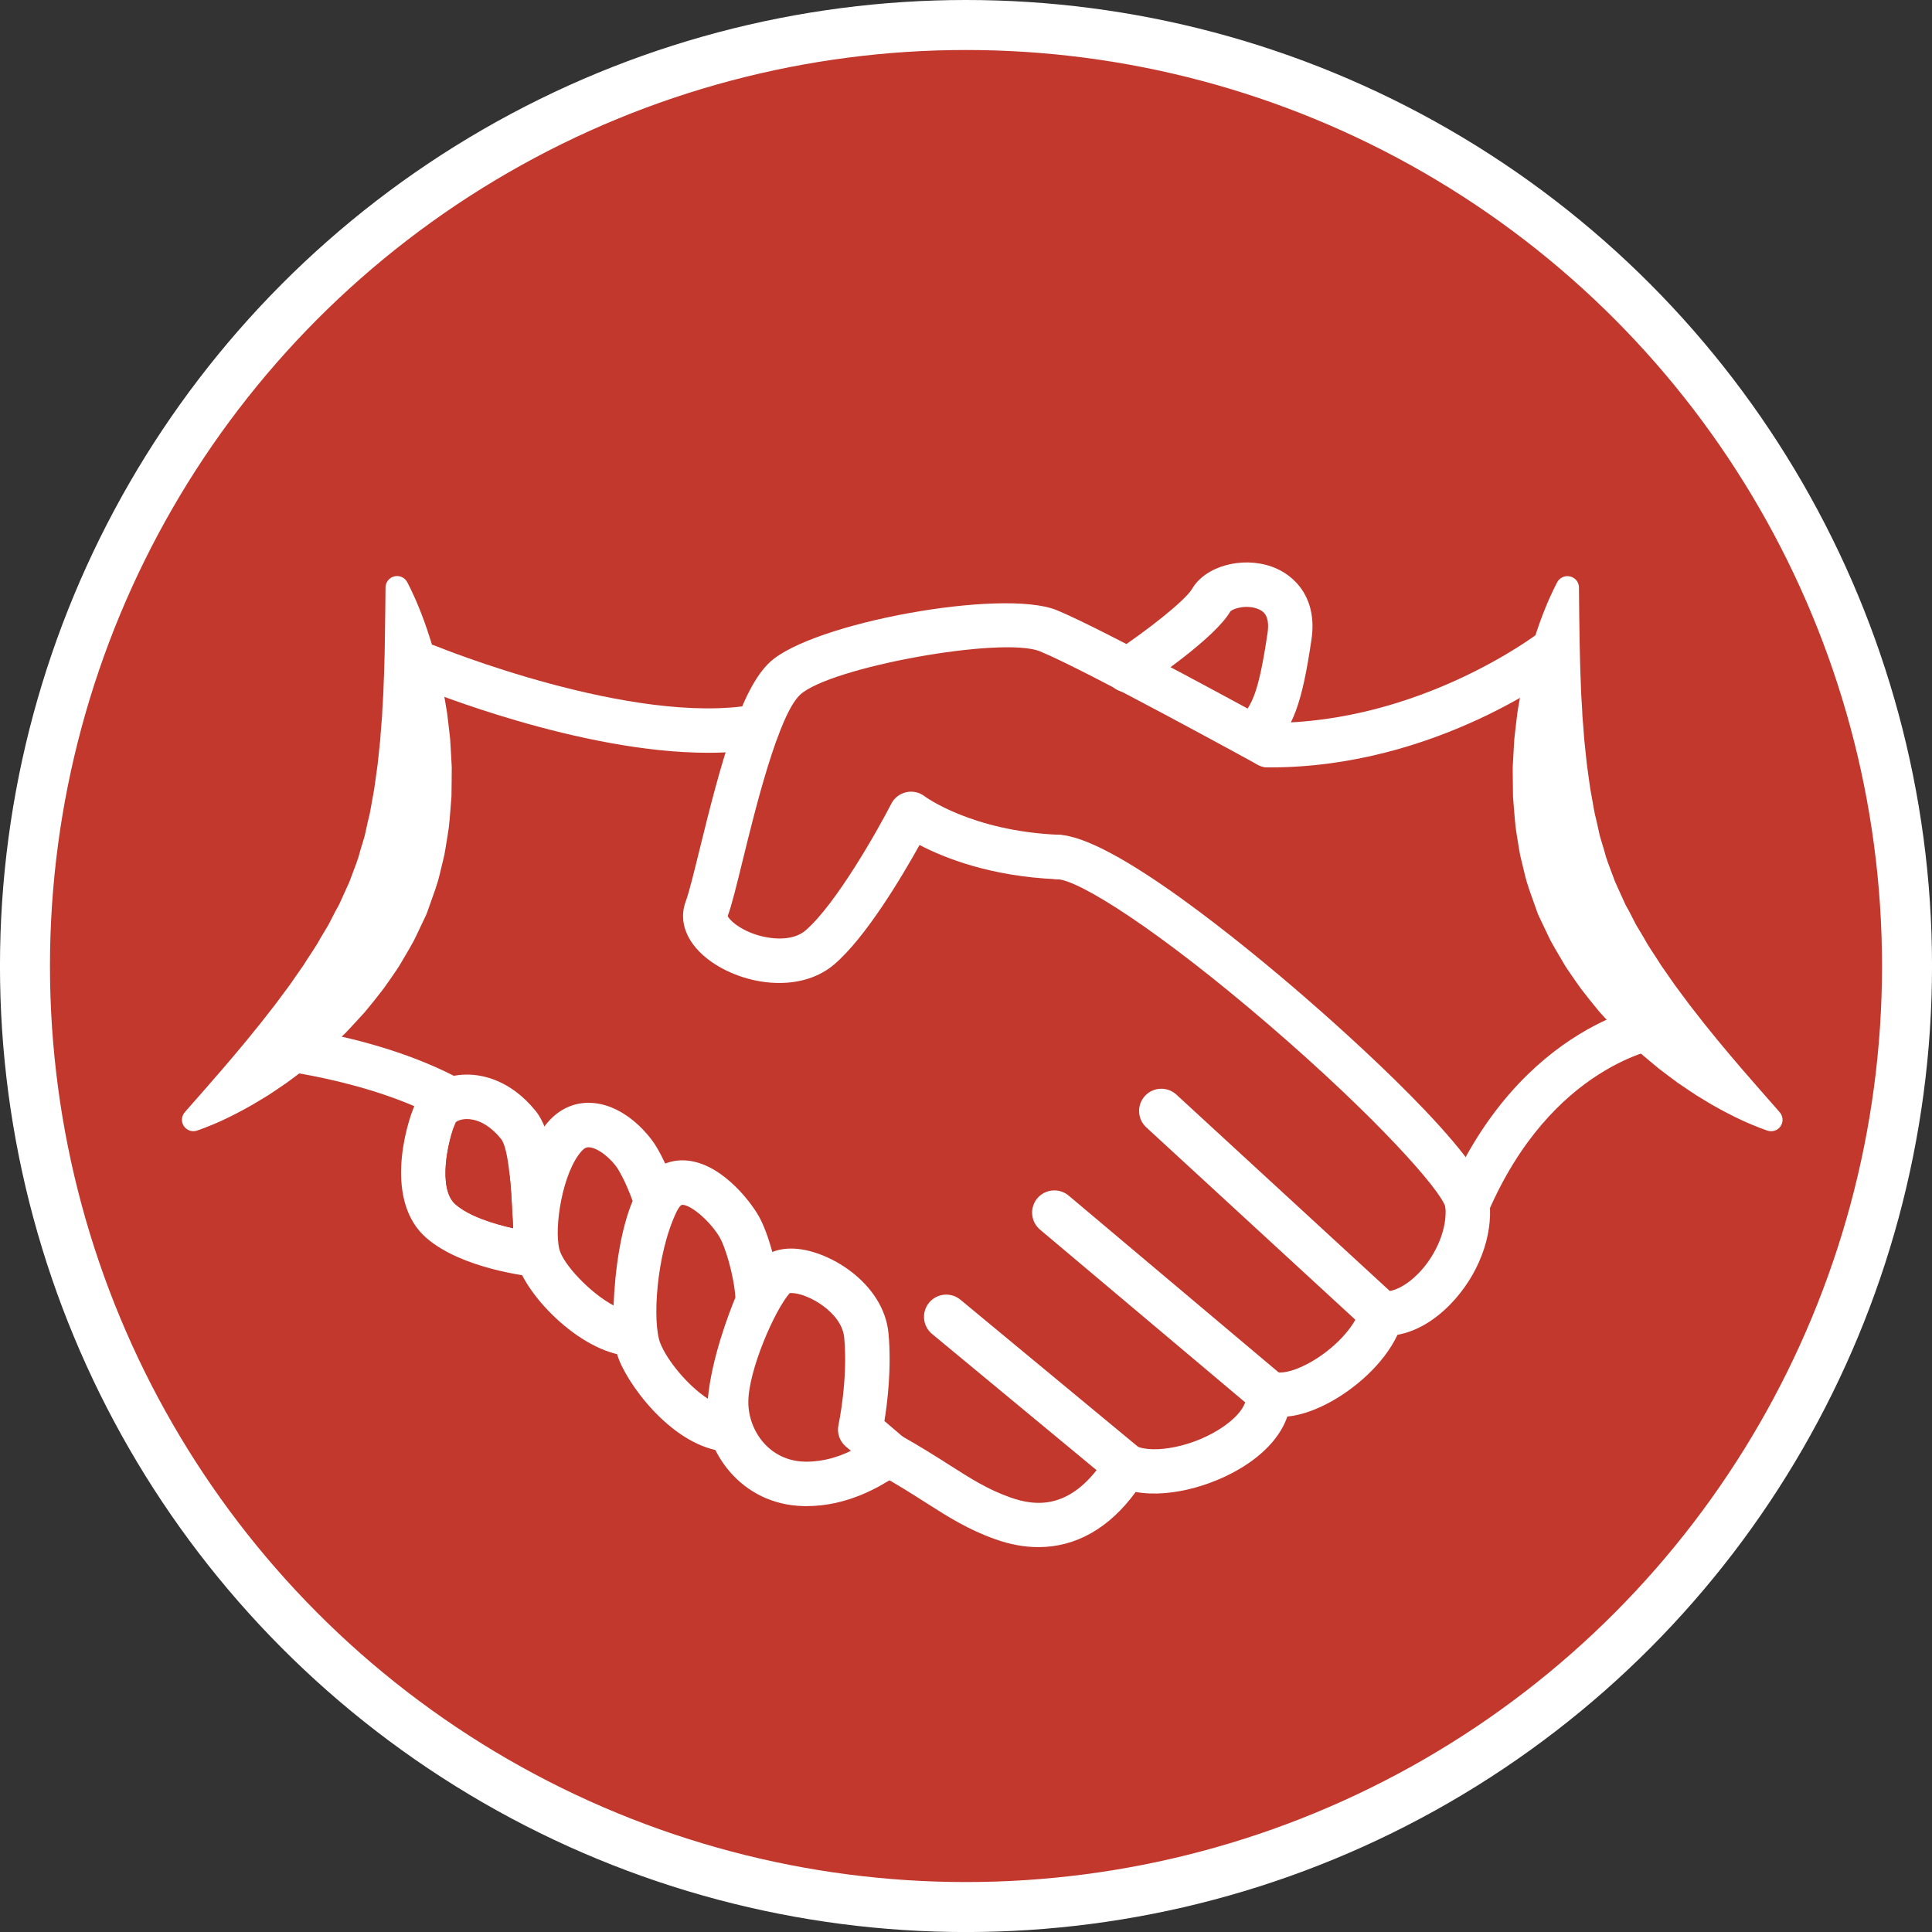 <?xml version="1.0" encoding="utf-8"?>
<!-- Generator: Adobe Illustrator 16.0.3, SVG Export Plug-In . SVG Version: 6.00 Build 0)  -->
<!DOCTYPE svg PUBLIC "-//W3C//DTD SVG 1.1//EN" "http://www.w3.org/Graphics/SVG/1.1/DTD/svg11.dtd">
<svg version="1.1" id="Ebene_1" xmlns="http://www.w3.org/2000/svg" xmlns:xlink="http://www.w3.org/1999/xlink" x="0px" y="0px"
	 width="85.482px" height="85.483px" viewBox="0 0 85.482 85.483" enable-background="new 0 0 85.482 85.483" xml:space="preserve">
<rect x="0" y="0" width="85.482" height="85.483" fill="#333333" stroke="none"/>
<g>
	<defs>
		<rect id="SVGID_1_" width="85.483" height="85.483"/>
	</defs>
	<clipPath id="SVGID_2_">
		<use xlink:href="#SVGID_1_"  overflow="visible"/>
	</clipPath>
	<path clip-path="url(#SVGID_2_)" fill="#FFFFFF" d="M42.741,84.377c22.995,0,41.635-18.642,41.635-41.635
		c0-22.995-18.64-41.636-41.635-41.636S1.106,19.747,1.106,42.742C1.106,65.736,19.746,84.377,42.741,84.377"/>
</g>
<g>
	<defs>
		<path id="SVGID_3_" d="M1.106,42.742c0,22.994,18.641,41.635,41.635,41.635c22.995,0,41.636-18.641,41.636-41.635
			c0-22.995-18.641-41.636-41.636-41.636C19.747,1.106,1.106,19.747,1.106,42.742"/>
	</defs>
	<clipPath id="SVGID_4_">
		<use xlink:href="#SVGID_3_"  overflow="visible"/>
	</clipPath>
	<path clip-path="url(#SVGID_4_)" fill="#C3382C" d="M85.646,42.882c0,23.406-18.975,42.38-42.38,42.38
		c-23.406,0-42.38-18.974-42.38-42.38s18.974-42.38,42.38-42.38C66.671,0.502,85.646,19.476,85.646,42.882"/>
	<path clip-path="url(#SVGID_4_)" fill="#FFFFFF" d="M64.927,54.259c-0.13,0-0.262-0.025-0.388-0.08
		c-0.499-0.215-0.729-0.793-0.515-1.292c3.285-7.641,9.108-8.47,9.355-8.5c0.541-0.068,1.031,0.312,1.101,0.851
		c0.068,0.538-0.313,1.031-0.851,1.1c-0.196,0.027-4.978,0.768-7.799,7.327C65.671,54.037,65.309,54.259,64.927,54.259"/>
	<path clip-path="url(#SVGID_4_)" fill="#FFFFFF" d="M56.195,33.954h-0.086c-0.543-0.003-0.982-0.445-0.979-0.988
		c0.002-0.541,0.442-0.979,0.983-0.979c0.027,0.001,0.054,0,0.08,0c6.67,0,11.825-3.937,11.877-3.977
		c0.429-0.333,1.046-0.256,1.38,0.173c0.332,0.429,0.256,1.045-0.172,1.379C69.047,29.742,63.558,33.954,56.195,33.954"/>
	<path clip-path="url(#SVGID_4_)" fill="#FFFFFF" d="M45.944,68.453c-0.614,0-1.252-0.115-1.906-0.349
		c-1.203-0.427-2.069-0.978-3.072-1.616c-0.582-0.372-1.243-0.793-2.08-1.262c-5.861-3.279-17.222-14.055-17.703-14.512
		c-2.765-2.629-8.808-3.355-8.868-3.362c-0.54-0.063-0.926-0.551-0.864-1.091c0.063-0.539,0.549-0.927,1.09-0.864
		c0.275,0.032,6.761,0.815,9.998,3.893c4.01,3.813,12.789,11.691,17.307,14.221c0.886,0.495,1.572,0.934,2.177,1.319
		c0.976,0.621,1.68,1.069,2.672,1.422c1.108,0.393,2.76,0.624,4.303-1.899c0.263-0.43,0.807-0.593,1.262-0.375
		c0.753,0.358,2.591,0.053,3.923-0.894c0.641-0.455,0.996-0.962,0.953-1.357c-0.038-0.341,0.106-0.677,0.378-0.887
		c0.273-0.209,0.635-0.261,0.955-0.137c0.14,0.054,0.603,0.05,1.363-0.348c1.136-0.593,2.143-1.651,2.342-2.464
		c0.114-0.467,0.549-0.785,1.028-0.747c0.457,0.032,1.042-0.27,1.566-0.811c0.8-0.827,1.273-2.002,1.184-2.932
		c-0.212-0.745-3.023-3.937-7.798-8.045c-4.891-4.206-8.422-6.431-9.385-6.456c-0.543-0.014-0.972-0.465-0.958-1.008
		c0.015-0.543,0.463-0.977,1.009-0.958c2.417,0.061,8.36,4.981,10.804,7.093c1.888,1.632,8.066,7.116,8.281,9.143
		c0.163,1.528-0.498,3.263-1.724,4.529c-0.723,0.747-1.534,1.214-2.349,1.361c-0.605,1.294-1.916,2.425-3.092,3.037
		c-0.494,0.258-1.129,0.516-1.782,0.58c-0.249,0.729-0.805,1.417-1.637,2.008c-1.356,0.964-3.456,1.62-5.072,1.328
		C49.073,67.623,47.594,68.453,45.944,68.453"/>
	<path clip-path="url(#SVGID_4_)" fill="#FFFFFF" d="M35.687,66.639c-0.044,0-0.087-0.001-0.131-0.001
		c-2.758-0.063-4.41-2.384-4.413-4.592c-0.004-2.065,1.472-5.264,2.437-6.257c0.242-0.25,0.686-0.546,1.431-0.546
		c1.577,0,4.097,1.502,4.302,3.764c0.139,1.536-0.05,3.059-0.182,3.866l0.816,0.697c0.247,0.179,0.408,0.469,0.408,0.797
		c0,0.444-0.295,0.82-0.699,0.942c-0.034,0.021-0.072,0.045-0.116,0.071C38.939,65.757,37.532,66.638,35.687,66.639"/>
	<path clip-path="url(#SVGID_4_)" fill="#FFFFFF" d="M32.333,64.236h-0.01c-2.304-0.024-4.377-2.696-4.927-4.054
		c-0.658-1.625-0.286-5.229,0.765-7.416c0.596-1.241,1.527-1.427,2.029-1.427c1.626,0,2.992,1.78,3.381,2.468
		c0.434,0.764,0.916,2.457,0.942,3.76c0.003,0.141-0.025,0.281-0.081,0.41c-0.57,1.317-1.382,3.862-1.135,5.08
		c0.059,0.291-0.017,0.593-0.206,0.82C32.905,64.105,32.626,64.236,32.333,64.236"/>
	<path clip-path="url(#SVGID_4_)" fill="#FFFFFF" d="M28.031,60.005L28.031,60.005c-2.185,0-4.778-2.643-5.187-4.238
		c-0.419-1.636,0.14-4.761,1.462-6.189c0.475-0.513,1.074-0.784,1.732-0.784c1.456,0,2.602,1.274,3.005,1.948
		c0.577,0.964,0.931,2.115,0.946,2.163c0.074,0.245,0.051,0.508-0.066,0.736c-0.627,1.222-0.866,3.632-0.822,5.353
		c0.013,0.533-0.4,0.98-0.933,1.007C28.123,60.002,28.077,60.005,28.031,60.005"/>
	<path clip-path="url(#SVGID_4_)" fill="#FFFFFF" d="M23.802,56.506c-0.008,0-0.015,0-0.022,0c-0.027,0-0.055-0.003-0.083-0.005
		c-0.327-0.033-3.249-0.363-4.822-1.719c-1.865-1.605-0.961-4.918-0.498-5.952c0.35-0.779,1.247-1.285,2.284-1.285
		c0.648,0,1.906,0.209,3.041,1.613c0.701,0.867,0.836,2.512,0.931,4.414c0.053,1.073,0.103,1.549,0.123,1.713
		c0.019,0.076,0.029,0.156,0.029,0.237C24.785,56.066,24.345,56.506,23.802,56.506 M20.163,49.656
		c-0.337,0.771-0.822,2.933-0.005,3.636c0.6,0.518,1.668,0.855,2.547,1.051c-0.011-0.196-0.024-0.42-0.037-0.672
		c-0.042-0.849-0.141-2.836-0.496-3.274c-0.621-0.77-1.213-0.884-1.511-0.884C20.389,49.512,20.212,49.606,20.163,49.656"/>
	<path clip-path="url(#SVGID_4_)" fill="#FFFFFF" d="M49.837,65.848c-0.221,0-0.443-0.074-0.627-0.227l-7.971-6.6
		c-0.418-0.346-0.477-0.966-0.13-1.384c0.346-0.419,0.966-0.477,1.384-0.131l7.972,6.6c0.418,0.347,0.476,0.967,0.13,1.385
		C50.399,65.726,50.12,65.848,49.837,65.848"/>
	<path clip-path="url(#SVGID_4_)" fill="#FFFFFF" d="M56.113,62.603c-0.225,0-0.448-0.076-0.634-0.231l-9.462-7.966
		c-0.416-0.351-0.469-0.971-0.12-1.387c0.351-0.415,0.972-0.468,1.388-0.118l9.462,7.967c0.416,0.35,0.469,0.97,0.119,1.386
		C56.672,62.484,56.393,62.603,56.113,62.603"/>
	<path clip-path="url(#SVGID_4_)" fill="#FFFFFF" d="M61.129,59.108c-0.238,0-0.478-0.086-0.666-0.26l-9.746-8.968
		c-0.4-0.368-0.426-0.99-0.058-1.391c0.367-0.399,0.989-0.426,1.39-0.058l9.746,8.969c0.399,0.368,0.426,0.99,0.058,1.391
		C61.659,59.001,61.394,59.108,61.129,59.108"/>
	<path clip-path="url(#SVGID_4_)" fill="#FFFFFF" d="M31.328,33.307c-5.668,0-12.483-2.778-12.81-2.913
		c-0.503-0.207-0.742-0.782-0.535-1.284s0.781-0.741,1.284-0.534c0.086,0.035,8.731,3.558,14.091,2.602
		c0.533-0.096,1.045,0.261,1.14,0.795c0.095,0.536-0.261,1.046-0.795,1.141C32.951,33.248,32.151,33.307,31.328,33.307"/>
	<path clip-path="url(#SVGID_4_)" fill="#FFFFFF" d="M55.529,33.451c-0.263,0-0.525-0.105-0.72-0.314
		c-0.37-0.397-0.348-1.019,0.05-1.39c0.539-0.502,0.845-1.163,1.225-3.748c0.118-0.811-0.239-0.973-0.393-1.042
		c-0.489-0.22-1.133-0.045-1.254,0.098c-0.698,1.188-3.461,3.056-4.007,3.418c-0.453,0.299-1.063,0.176-1.363-0.277
		s-0.177-1.063,0.276-1.363c1.393-0.923,3.091-2.251,3.406-2.786c0.584-0.995,2.193-1.442,3.515-0.977
		c1.028,0.362,2.031,1.396,1.764,3.214c-0.421,2.874-0.831,3.974-1.829,4.903C56.01,33.364,55.77,33.451,55.529,33.451"/>
	<path clip-path="url(#SVGID_4_)" fill="#FFFFFF" d="M18.01,25.746c0,0,0.055,0.093,0.149,0.291
		c0.088,0.194,0.228,0.471,0.372,0.835c0.149,0.363,0.316,0.809,0.479,1.328c0.09,0.259,0.165,0.539,0.246,0.834
		c0.088,0.294,0.158,0.608,0.232,0.937c0.081,0.328,0.142,0.673,0.203,1.033c0.032,0.18,0.064,0.363,0.092,0.55
		c0.022,0.187,0.045,0.378,0.068,0.571c0.022,0.194,0.048,0.39,0.067,0.59c0.012,0.2,0.024,0.404,0.036,0.61
		c0.011,0.205,0.023,0.414,0.034,0.625c-0.002,0.211-0.003,0.425-0.005,0.642c-0.003,0.216-0.005,0.435-0.008,0.655
		c-0.017,0.221-0.035,0.443-0.053,0.668c-0.021,0.224-0.033,0.45-0.062,0.677c-0.032,0.228-0.067,0.457-0.107,0.686
		c-0.042,0.23-0.066,0.461-0.126,0.692c-0.056,0.231-0.112,0.463-0.168,0.695c-0.105,0.464-0.285,0.923-0.446,1.383l-0.123,0.345
		l-0.008,0.022l-0.004,0.01l-0.033,0.077l-0.017,0.036l-0.035,0.072l-0.069,0.145l-0.275,0.579
		c-0.049,0.099-0.086,0.188-0.144,0.294l-0.181,0.325c-0.125,0.214-0.25,0.427-0.375,0.64c-0.123,0.22-0.256,0.395-0.384,0.588
		c-0.128,0.189-0.261,0.375-0.392,0.558c-0.272,0.359-0.551,0.702-0.828,1.037c-0.291,0.321-0.578,0.633-0.863,0.934
		c-0.3,0.285-0.589,0.565-0.877,0.83c-0.299,0.252-0.586,0.501-0.87,0.731c-0.294,0.22-0.572,0.437-0.846,0.634
		c-0.281,0.189-0.545,0.376-0.804,0.542c-0.264,0.158-0.509,0.315-0.747,0.45c-0.476,0.271-0.901,0.488-1.258,0.654
		c-0.356,0.168-0.648,0.279-0.845,0.358c-0.1,0.04-0.178,0.064-0.231,0.084c-0.055,0.019-0.084,0.029-0.084,0.029
		c-0.262,0.092-0.55-0.048-0.642-0.311c-0.061-0.175-0.02-0.361,0.093-0.493l0.023-0.027c0,0,0.017-0.019,0.048-0.057
		c0.034-0.038,0.084-0.099,0.15-0.171c0.133-0.15,0.326-0.37,0.573-0.651c0.491-0.56,1.186-1.354,1.975-2.311
		c0.395-0.479,0.809-0.999,1.234-1.552c0.207-0.278,0.419-0.564,0.636-0.856c0.206-0.295,0.415-0.597,0.629-0.904
		c0.192-0.316,0.411-0.622,0.606-0.945c0.093-0.163,0.186-0.328,0.285-0.489c0.094-0.161,0.207-0.328,0.277-0.483
		c0.081-0.156,0.162-0.313,0.243-0.47l0.129-0.232c0.044-0.08,0.088-0.189,0.132-0.283l0.264-0.584l0.066-0.146l0.033-0.074
		l0.017-0.036c0.008-0.018-0.053,0.119-0.026,0.057l0.003-0.008l0.006-0.016l0.096-0.259c0.125-0.348,0.273-0.683,0.36-1.053
		c0.054-0.179,0.109-0.359,0.163-0.538c0.059-0.177,0.087-0.368,0.132-0.551c0.039-0.185,0.083-0.368,0.129-0.551
		c0.041-0.184,0.067-0.373,0.102-0.558c0.034-0.186,0.067-0.371,0.1-0.555c0.026-0.186,0.052-0.372,0.078-0.556
		c0.025-0.185,0.051-0.368,0.076-0.55c0.019-0.184,0.038-0.366,0.057-0.546c0.019-0.181,0.038-0.36,0.057-0.537
		c0.009-0.178,0.026-0.354,0.039-0.528c0.014-0.175,0.028-0.348,0.042-0.518c0.005-0.17,0.016-0.339,0.026-0.505
		c0.01-0.166,0.02-0.33,0.029-0.49c0.004-0.161,0.01-0.32,0.017-0.475c0.017-0.311,0.023-0.61,0.03-0.896
		c0.011-0.285,0.015-0.557,0.019-0.813c0.008-0.517,0.014-0.966,0.019-1.337c0.008-0.747,0.013-1.174,0.013-1.174
		c0.003-0.281,0.233-0.507,0.514-0.503c0.185,0.002,0.347,0.102,0.434,0.251L18.01,25.746z"/>
	<path clip-path="url(#SVGID_4_)" fill="#FFFFFF" d="M69.861,25.992c0,0,0.005,0.427,0.012,1.174c0.006,0.37,0.013,0.82,0.02,1.336
		c0.005,0.256,0.009,0.528,0.019,0.814c0.008,0.286,0.015,0.584,0.031,0.896c0.007,0.155,0.013,0.314,0.016,0.474
		c0.011,0.161,0.021,0.325,0.03,0.491c0.01,0.166,0.021,0.335,0.026,0.505c0.014,0.169,0.027,0.342,0.042,0.517
		c0.013,0.174,0.029,0.35,0.039,0.529c0.019,0.177,0.038,0.356,0.057,0.537c0.02,0.18,0.038,0.362,0.057,0.546
		c0.025,0.182,0.051,0.365,0.076,0.55c0.025,0.184,0.051,0.369,0.078,0.556c0.033,0.184,0.066,0.369,0.101,0.555
		c0.033,0.185,0.061,0.374,0.102,0.558c0.046,0.183,0.09,0.366,0.129,0.551c0.045,0.183,0.073,0.374,0.132,0.551
		c0.055,0.179,0.108,0.358,0.163,0.538c0.087,0.369,0.235,0.705,0.36,1.052l0.096,0.26l0.006,0.016l0.003,0.008
		c0.027,0.062-0.034-0.075-0.025-0.058l0.017,0.037l0.033,0.073l0.065,0.146l0.265,0.585c0.044,0.093,0.088,0.202,0.131,0.283
		l0.13,0.231c0.081,0.158,0.162,0.315,0.243,0.471c0.07,0.155,0.183,0.321,0.277,0.483c0.099,0.161,0.191,0.325,0.284,0.489
		c0.195,0.323,0.413,0.628,0.606,0.945c0.213,0.306,0.423,0.609,0.629,0.903c0.216,0.292,0.429,0.579,0.636,0.856
		c0.424,0.553,0.839,1.075,1.233,1.553c0.789,0.957,1.485,1.751,1.976,2.311c0.246,0.28,0.44,0.502,0.572,0.651
		c0.068,0.072,0.117,0.133,0.151,0.171c0.03,0.037,0.048,0.057,0.048,0.057l0.022,0.026c0.181,0.212,0.156,0.531-0.056,0.711
		c-0.141,0.121-0.33,0.15-0.494,0.094c0,0-0.028-0.011-0.083-0.029c-0.053-0.02-0.132-0.045-0.23-0.084
		c-0.197-0.08-0.489-0.19-0.846-0.358c-0.357-0.166-0.781-0.384-1.258-0.653c-0.239-0.137-0.482-0.292-0.747-0.452
		c-0.259-0.166-0.522-0.353-0.805-0.541c-0.274-0.198-0.552-0.414-0.845-0.635c-0.284-0.229-0.57-0.479-0.87-0.73
		c-0.289-0.264-0.577-0.546-0.877-0.831c-0.285-0.3-0.573-0.612-0.863-0.933c-0.277-0.335-0.556-0.677-0.828-1.036
		c-0.131-0.184-0.264-0.369-0.392-0.559c-0.128-0.192-0.262-0.367-0.385-0.588c-0.125-0.212-0.25-0.425-0.375-0.639l-0.182-0.325
		c-0.057-0.107-0.095-0.196-0.143-0.294l-0.276-0.579l-0.069-0.145l-0.033-0.073l-0.018-0.036l-0.033-0.076l-0.004-0.011
		l-0.008-0.021l-0.123-0.345c-0.161-0.46-0.341-0.919-0.446-1.383c-0.056-0.232-0.111-0.464-0.168-0.695
		c-0.06-0.231-0.084-0.462-0.127-0.691c-0.039-0.23-0.074-0.459-0.106-0.687c-0.028-0.228-0.041-0.453-0.062-0.678
		c-0.018-0.224-0.036-0.446-0.053-0.668c-0.003-0.219-0.006-0.438-0.008-0.655c-0.002-0.216-0.004-0.43-0.006-0.642
		c0.012-0.211,0.022-0.419,0.035-0.625c0.012-0.205,0.023-0.409,0.035-0.61c0.019-0.199,0.044-0.396,0.066-0.589
		c0.024-0.194,0.047-0.384,0.069-0.572c0.027-0.186,0.06-0.37,0.092-0.549c0.061-0.36,0.122-0.706,0.203-1.033
		c0.074-0.329,0.144-0.643,0.23-0.937c0.082-0.296,0.157-0.575,0.246-0.834c0.164-0.52,0.331-0.965,0.479-1.328
		c0.145-0.364,0.284-0.642,0.373-0.836c0.094-0.197,0.148-0.29,0.148-0.29l0.004-0.007c0.142-0.243,0.453-0.324,0.696-0.183
		C69.77,25.65,69.859,25.818,69.861,25.992"/>
	<path clip-path="url(#SVGID_4_)" fill="#FFFFFF" d="M34.478,43.492c-1.078,0-2.186-0.363-3.011-0.944
		c-1.057-0.745-1.477-1.747-1.122-2.679c0.138-0.364,0.365-1.289,0.605-2.268c0.939-3.831,1.821-7.1,3.11-8.301
		c1.877-1.748,10.298-3.277,12.692-2.304c2.029,0.824,9.518,4.937,9.835,5.112c0.477,0.262,0.65,0.86,0.389,1.336
		c-0.263,0.476-0.86,0.649-1.335,0.388c-0.077-0.042-7.705-4.232-9.629-5.014c-1.669-0.678-9.305,0.704-10.61,1.921
		c-0.964,0.898-1.99,5.082-2.541,7.33c-0.27,1.101-0.484,1.976-0.663,2.462c0.064,0.156,0.46,0.557,1.223,0.813
		c0.667,0.223,1.647,0.312,2.212-0.17c1.342-1.145,3.2-4.439,3.803-5.612c0.133-0.26,0.376-0.447,0.661-0.511
		c0.285-0.063,0.584,0.004,0.815,0.183c0.016,0.012,2.078,1.538,5.926,1.701c0.542,0.023,0.964,0.482,0.941,1.024
		c-0.023,0.543-0.482,0.966-1.024,0.942c-2.913-0.124-4.957-0.933-6.069-1.514c-0.791,1.421-2.38,4.091-3.775,5.283
		C36.236,43.245,35.367,43.492,34.478,43.492"/>
	<path clip-path="url(#SVGID_4_)" fill="#C3382C" d="M20.163,49.656c-0.337,0.771-0.822,2.933-0.005,3.636
		c0.6,0.518,1.668,0.855,2.547,1.051c-0.011-0.196-0.024-0.42-0.037-0.672c-0.042-0.849-0.141-2.836-0.496-3.274
		c-0.621-0.77-1.213-0.884-1.511-0.884C20.389,49.512,20.212,49.606,20.163,49.656"/>
	<path clip-path="url(#SVGID_4_)" fill="#C3382C" d="M26.039,50.761c-0.051,0-0.147,0-0.29,0.153
		c-0.855,0.923-1.247,3.396-0.999,4.364c0.17,0.663,1.354,1.927,2.397,2.484c0.062-1.549,0.307-3.337,0.844-4.626
		c-0.127-0.351-0.35-0.91-0.635-1.387C27.082,51.292,26.446,50.761,26.039,50.761"/>
	<path clip-path="url(#SVGID_4_)" fill="#C3382C" d="M30.19,53.307c-0.103,0-0.241,0.278-0.256,0.311
		c-0.904,1.882-1.082,4.918-0.714,5.826c0.312,0.77,1.215,1.869,2.099,2.443c0.167-1.794,0.935-3.79,1.219-4.479
		c-0.066-1.012-0.462-2.251-0.677-2.631C31.464,54.076,30.589,53.307,30.19,53.307"/>
	<path clip-path="url(#SVGID_4_)" fill="#C3382C" d="M34.94,57.214c-0.669,0.762-1.833,3.435-1.83,4.829
		c0.002,1.265,0.934,2.593,2.49,2.628l0.086,0.001c0.771,0,1.438-0.226,1.963-0.479L37.421,64c-0.276-0.236-0.4-0.605-0.321-0.96
		c0.004-0.02,0.424-1.969,0.253-3.855c-0.101-1.121-1.621-1.975-2.343-1.975C34.98,57.21,34.957,57.212,34.94,57.214"/>
</g>
<g>
	<defs>
		<rect id="SVGID_5_" width="85.483" height="85.483"/>
	</defs>
	<clipPath id="SVGID_6_">
		<use xlink:href="#SVGID_5_"  overflow="visible"/>
	</clipPath>
	<circle clip-path="url(#SVGID_6_)" fill="none" stroke="#FFFFFF" stroke-width="2.212" cx="42.741" cy="42.742" r="41.636"/>
</g>
</svg>
